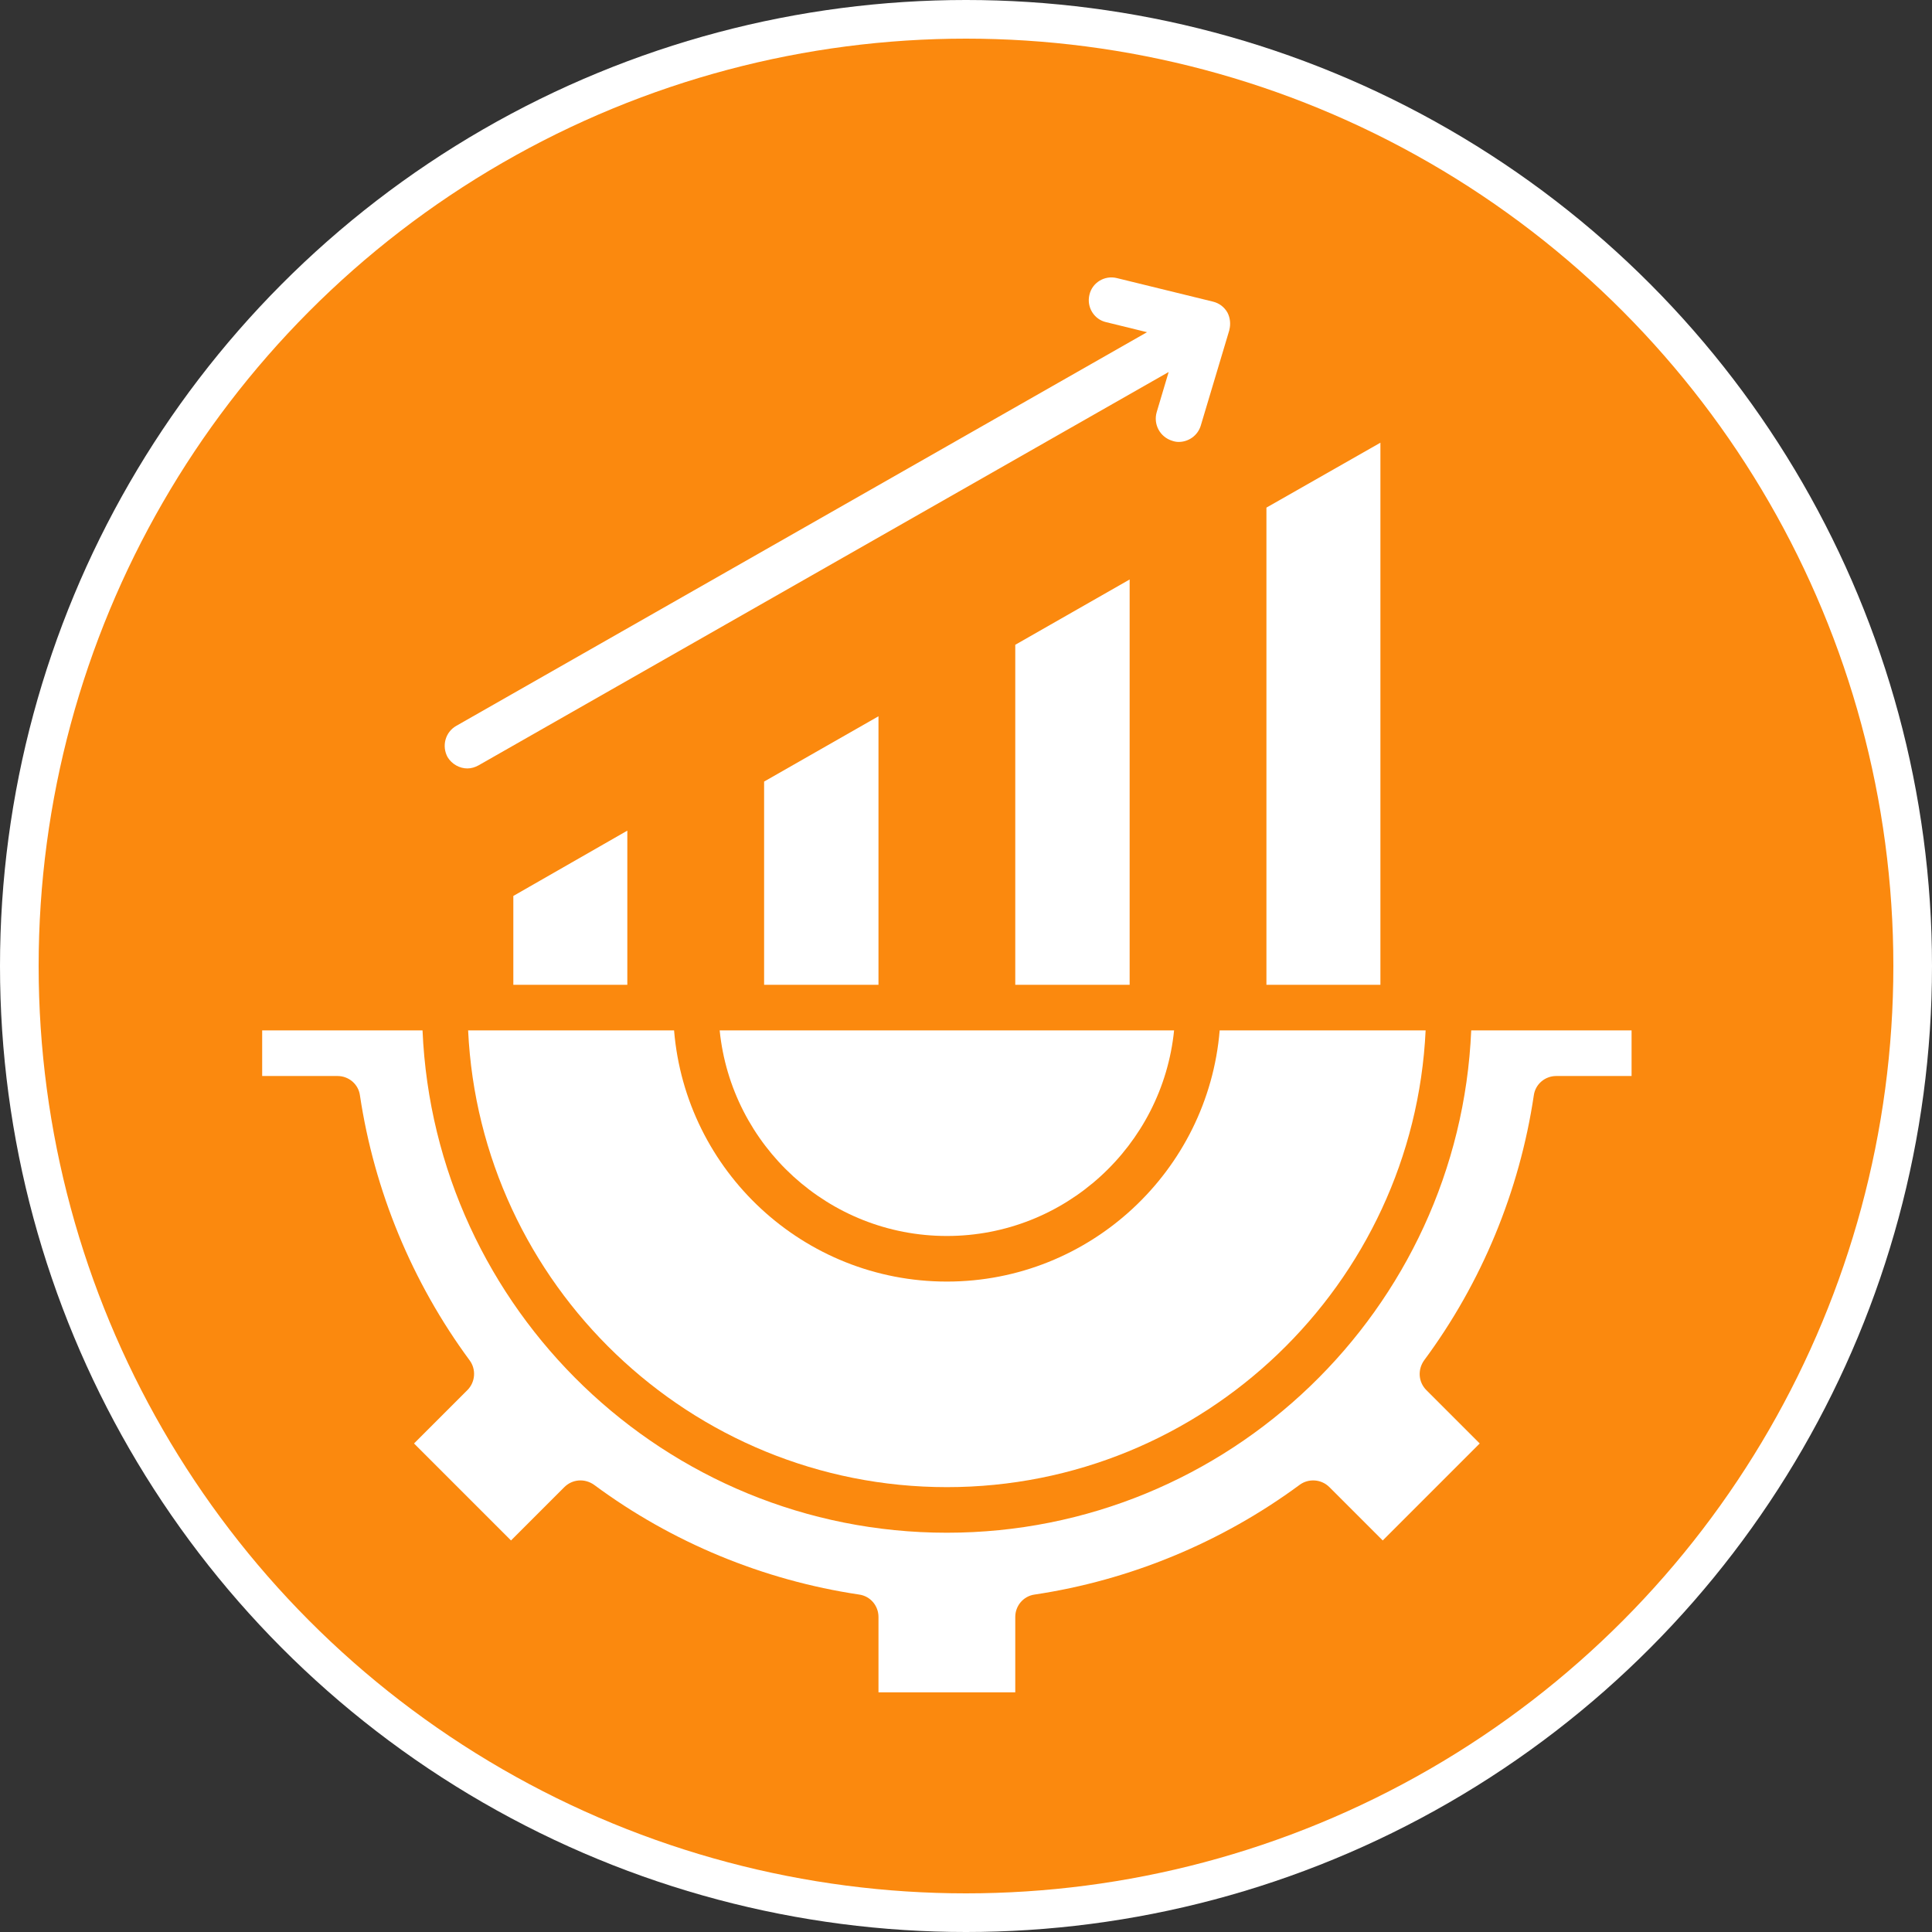 <?xml version="1.0" encoding="UTF-8"?>
<svg id="Layer_1" xmlns="http://www.w3.org/2000/svg" viewBox="0 0 500 500">
  <rect x="0" y="0" width="500" height="500" fill="#333333" stroke="none"/>
  <defs>
    <style>
      .cls-1 {
        fill: #fff;
      }

      .cls-2 {
        fill: #fb890e;
      }
    </style>
  </defs>
  <circle class="cls-1" cx="250" cy="250" r="250"/>
  <circle class="cls-2" cx="250" cy="250" r="240"/>
  <g id="_x32_2251_-_Accelerator_Program">
    <g>
      <path class="cls-1" d="M380.75,266.67c-3.1,72.2-62.8,130-135.7,130s-132.6-57.8-135.7-130h-41.5v11.8h19.5c2.9,0,5.4,2.1,5.8,5,3.7,24.7,13.5,48.4,28.4,68.6,1.7,2.3,1.5,5.6-.6,7.7l-13.8,13.8,25.1,25.1,13.8-13.8c2.1-2.1,5.3-2.3,7.7-.6,20.1,14.9,43.8,24.7,68.6,28.4,2.9.4,5,2.9,5,5.8v19.5h35.4v-19.5c0-2.9,2.1-5.4,5-5.8,24.7-3.7,48.4-13.5,68.6-28.4,2.3-1.7,5.6-1.5,7.7.6l13.8,13.8,25.1-25.1-13.8-13.8c-2.1-2.1-2.3-5.3-.6-7.7,14.9-20.1,24.7-43.8,28.4-68.6.4-2.9,2.9-5,5.8-5h19.5v-11.8h-41.5Z"/>
      <path class="cls-1" d="M245.05,384.87c66.4,0,120.8-52.5,123.9-118.2h-53.3c-3,36.3-33.5,65-70.6,65s-67.6-28.6-70.6-65h-53.3c3.1,65.7,57.5,118.2,123.9,118.2Z"/>
      <path class="cls-1" d="M245.05,319.87c30.6,0,55.8-23.4,58.8-53.2h-117.6c3,29.8,28.2,53.2,58.8,53.2Z"/>
      <polygon class="cls-1" points="132.85 231.87 132.85 254.87 162.35 254.87 162.35 214.97 132.85 231.87"/>
      <polygon class="cls-1" points="197.75 202.27 197.75 254.87 227.35 254.87 227.35 185.37 197.75 202.27"/>
      <polygon class="cls-1" points="262.75 166.87 262.75 254.87 292.35 254.87 292.35 149.97 262.75 166.87"/>
      <polygon class="cls-1" points="357.25 114.57 327.75 131.37 327.75 254.87 357.25 254.87 357.25 114.57"/>
      <path class="cls-1" d="M120.95,198.87c1,0,2-.3,2.9-.8l178.6-101.8-3.1,10.4c-.9,3.1.8,6.4,4,7.4.6.2,1.1.3,1.7.3,2.5,0,4.9-1.6,5.7-4.2l7.3-24.4c0-.1.1-.2.1-.4.4-1.5.2-3.2-.5-4.5-.8-1.4-2.1-2.4-3.7-2.8l-24.9-6.1c-3.2-.8-6.4,1.2-7.1,4.3-.8,3.2,1.2,6.4,4.3,7.1l10.6,2.6-178.8,101.9c-2.8,1.6-3.8,5.2-2.2,8.1,1.1,1.8,3.1,2.9,5.1,2.9Z"/>
    </g>
  </g>
</svg>